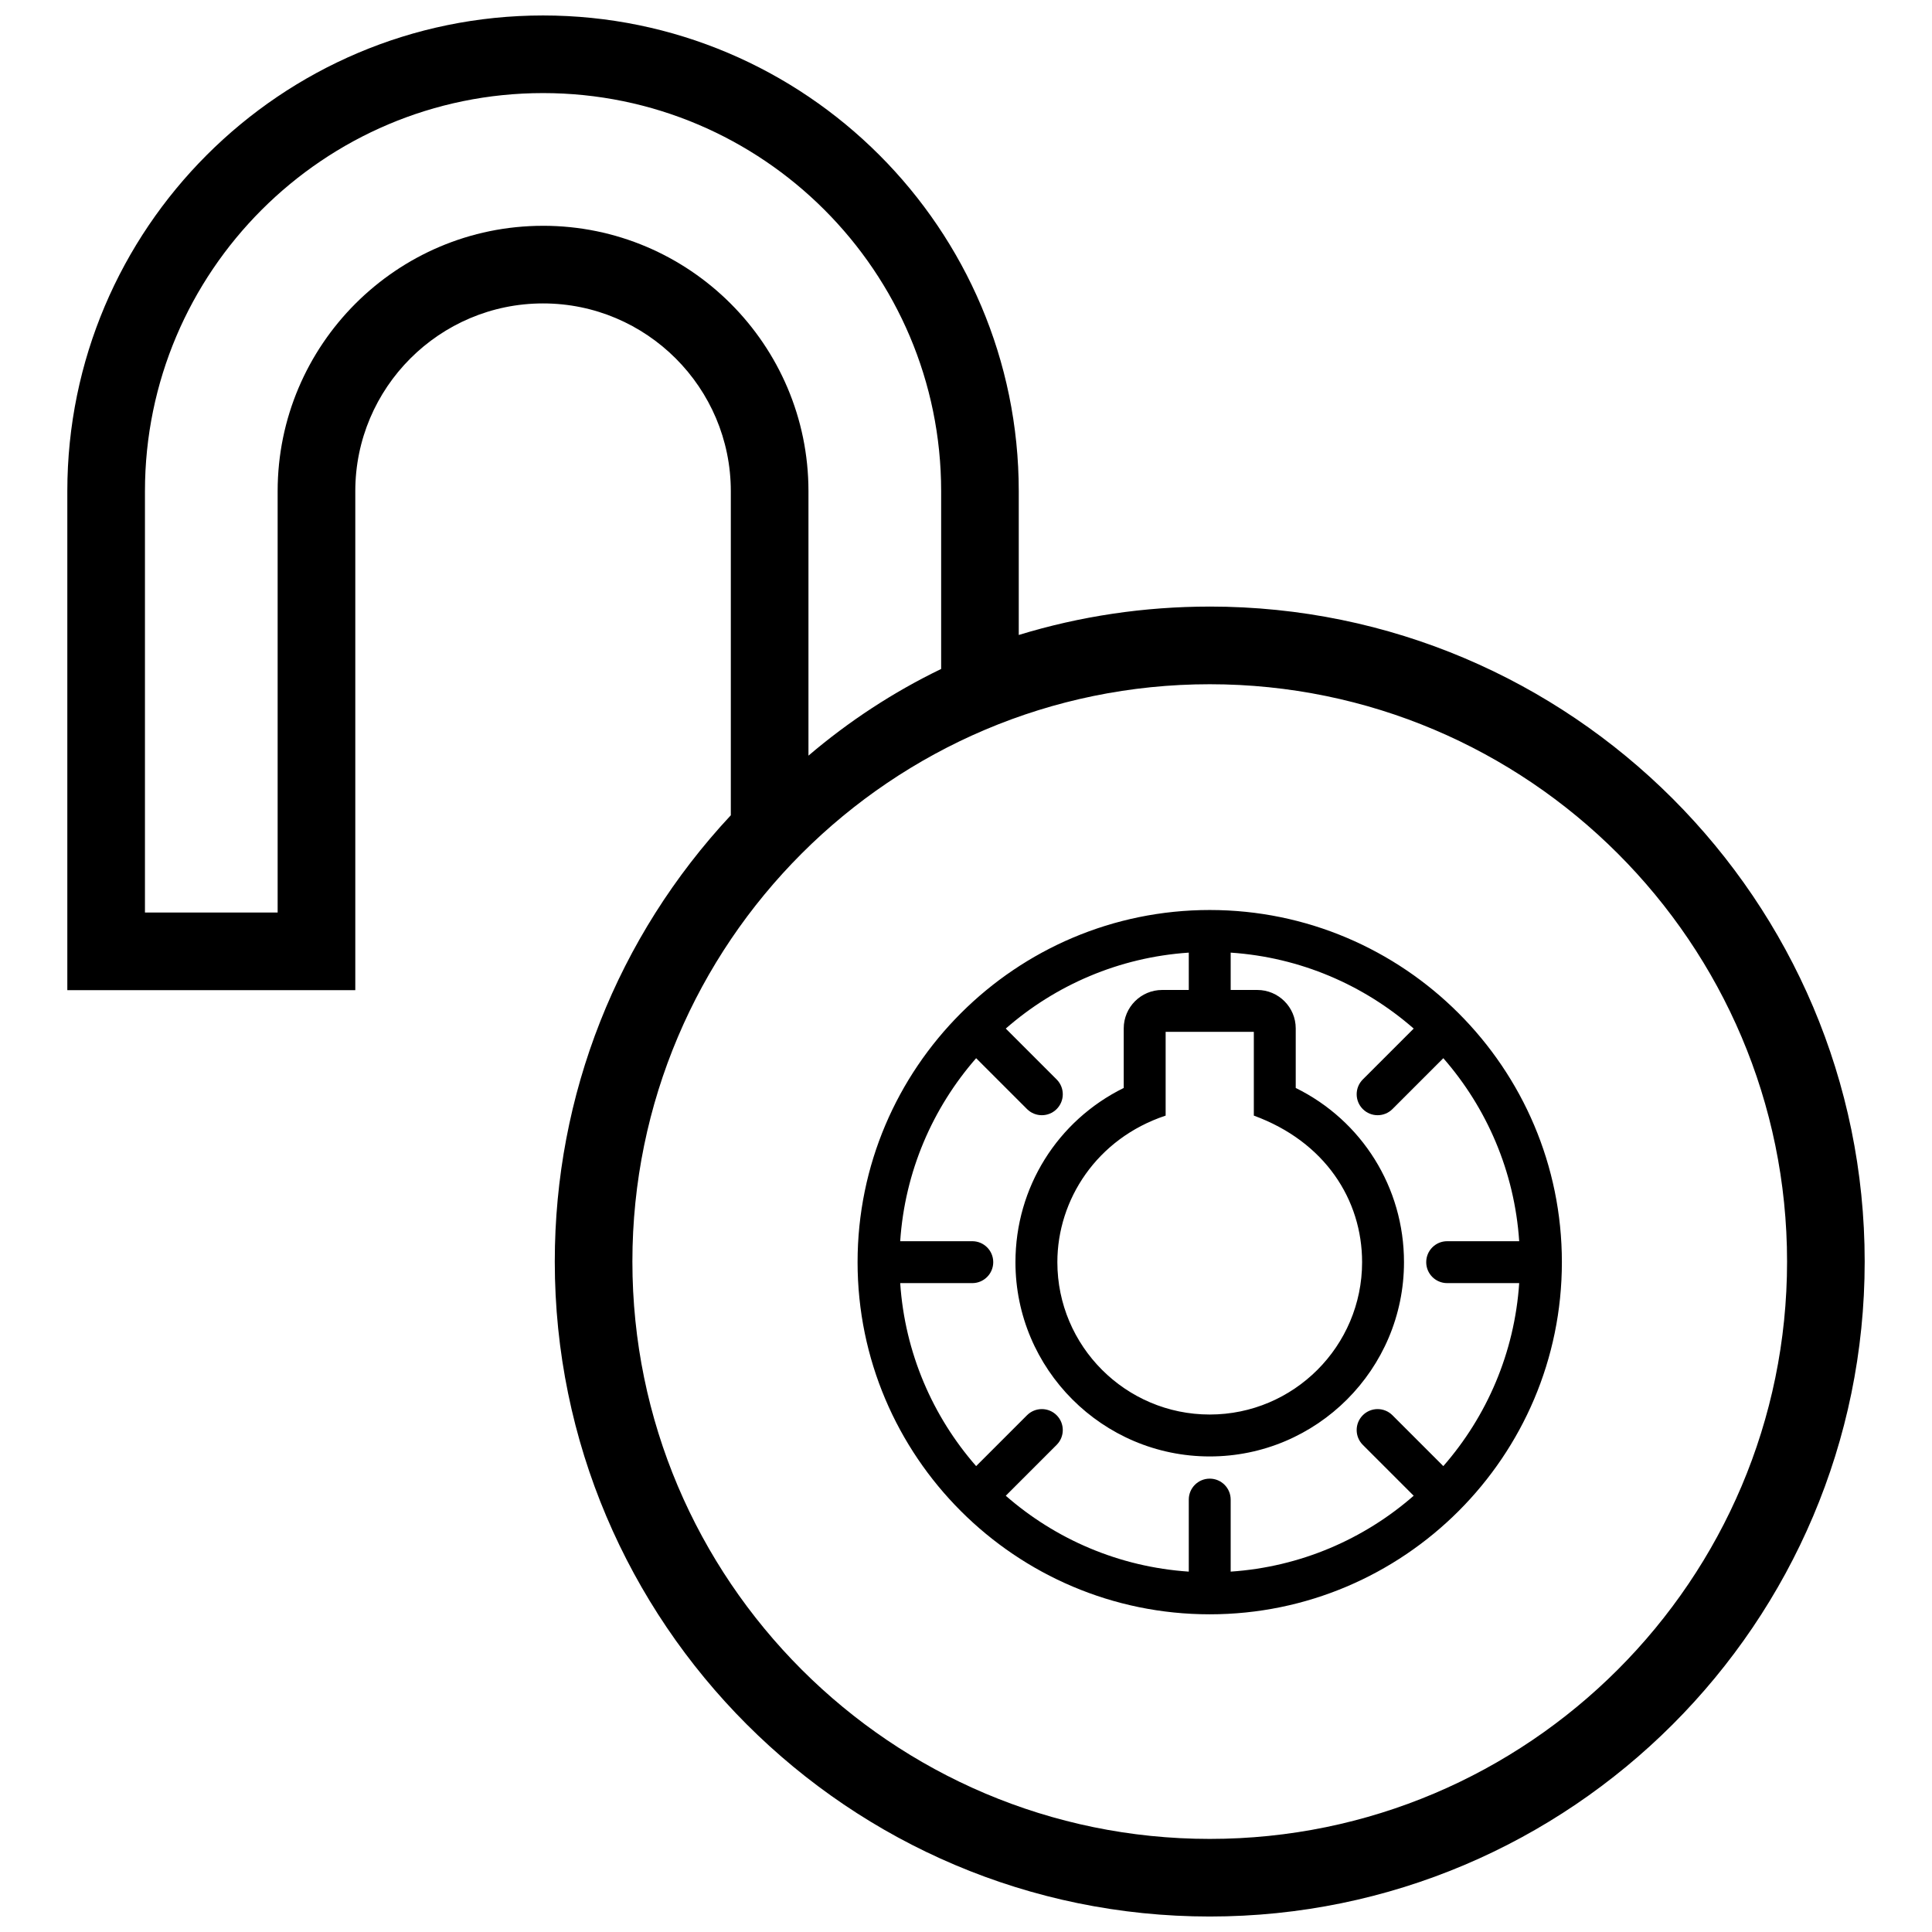 <?xml version="1.0" encoding="UTF-8"?>
<!-- Uploaded to: SVG Repo, www.svgrepo.com, Generator: SVG Repo Mixer Tools -->
<svg width="800px" height="800px" version="1.1" viewBox="144 144 512 512" xmlns="http://www.w3.org/2000/svg">
 <defs>
  <clipPath id="a">
   <path d="m161 148.09h478v503.81h-478z"/>
  </clipPath>
 </defs>
 <g clip-path="url(#a)">
  <path d="m464.59 304.75c-17.301 0-34.27 2.523-50.609 7.523v-38.105c0-69.52-56.555-126.07-126.07-126.07-69.52 0-126.07 56.555-126.07 126.07v132.24h76.316v-132.24c0-27.438 22.32-49.758 49.758-49.758 27.434 0 49.758 22.32 49.758 49.758v85.887c-30.113 32.273-46.652 74.117-46.652 118.27 0 95.711 77.867 173.57 173.57 173.57 95.711 0 173.57-77.867 173.57-173.57 0.004-95.711-77.863-173.58-173.57-173.58zm-176.68-100.91c-38.781 0-70.332 31.551-70.332 70.332v111.66l-35.164-0.004v-111.66c0-58.172 47.324-105.5 105.5-105.5s105.5 47.324 105.5 105.5v47.113c-12.719 6.148-24.523 13.898-35.164 22.973v-70.09c0-38.781-31.551-70.328-70.332-70.328zm176.68 427.49c-84.367 0-153-68.637-153-153s68.637-153 153-153c84.363 0 153 68.637 153 153 0.004 84.363-68.633 153-153 153zm0-246.17c-51.461 0-93.324 41.867-93.324 93.324 0 51.461 41.863 93.324 93.324 93.324 51.461 0 93.324-41.867 93.324-93.324 0.004-51.457-41.863-93.324-93.324-93.324zm40.379 93.324c0 22.266-18.113 40.379-40.379 40.379-22.266 0-40.379-18.113-40.379-40.379 0-16.523 10.41-32.758 28.695-38.836v-22.195h23.371v22.195c18.875 6.906 28.691 22.312 28.691 38.836zm22.543 5.555h19.09c-1.242 18.496-8.609 35.34-20.109 48.496l-13.484-13.484c-2.168-2.168-5.684-2.168-7.852 0-2.168 2.168-2.168 5.684 0 7.852l13.484 13.484c-13.156 11.5-30.004 18.867-48.5 20.109v-19.09c0-3.066-2.488-5.551-5.551-5.551-3.066 0-5.551 2.484-5.551 5.551v19.09c-18.5-1.242-35.34-8.605-48.5-20.109l13.484-13.484c2.168-2.168 2.168-5.684 0-7.852s-5.684-2.168-7.852 0l-13.484 13.484c-11.504-13.156-18.883-30-20.125-48.496h19.105c3.066 0 5.551-2.488 5.551-5.555 0-3.066-2.484-5.551-5.551-5.551h-19.105c1.238-18.5 8.621-35.34 20.125-48.5l13.484 13.484c2.168 2.168 5.684 2.168 7.852 0 2.168-2.168 2.168-5.684 0-7.852l-13.484-13.484c13.156-11.504 30-18.887 48.5-20.125v9.895h-7.059c-5.613 0-10.18 4.566-10.18 10.18v15.789c-17.547 8.641-28.695 26.371-28.695 46.168 0 28.391 23.098 51.484 51.484 51.484 28.387 0 51.484-23.094 51.484-51.484 0-19.797-11.145-37.527-28.691-46.168v-15.789c0-5.613-4.566-10.18-10.18-10.18h-7.059v-9.895c18.5 1.238 35.34 8.621 48.5 20.125l-13.484 13.484c-2.168 2.168-2.168 5.684 0 7.852 2.168 2.168 5.684 2.168 7.852 0l13.484-13.484c11.5 13.156 18.867 30 20.109 48.5h-19.09c-3.066 0-5.551 2.484-5.551 5.551-0.008 3.066 2.484 5.555 5.547 5.555z"/>
 </g>
</svg>